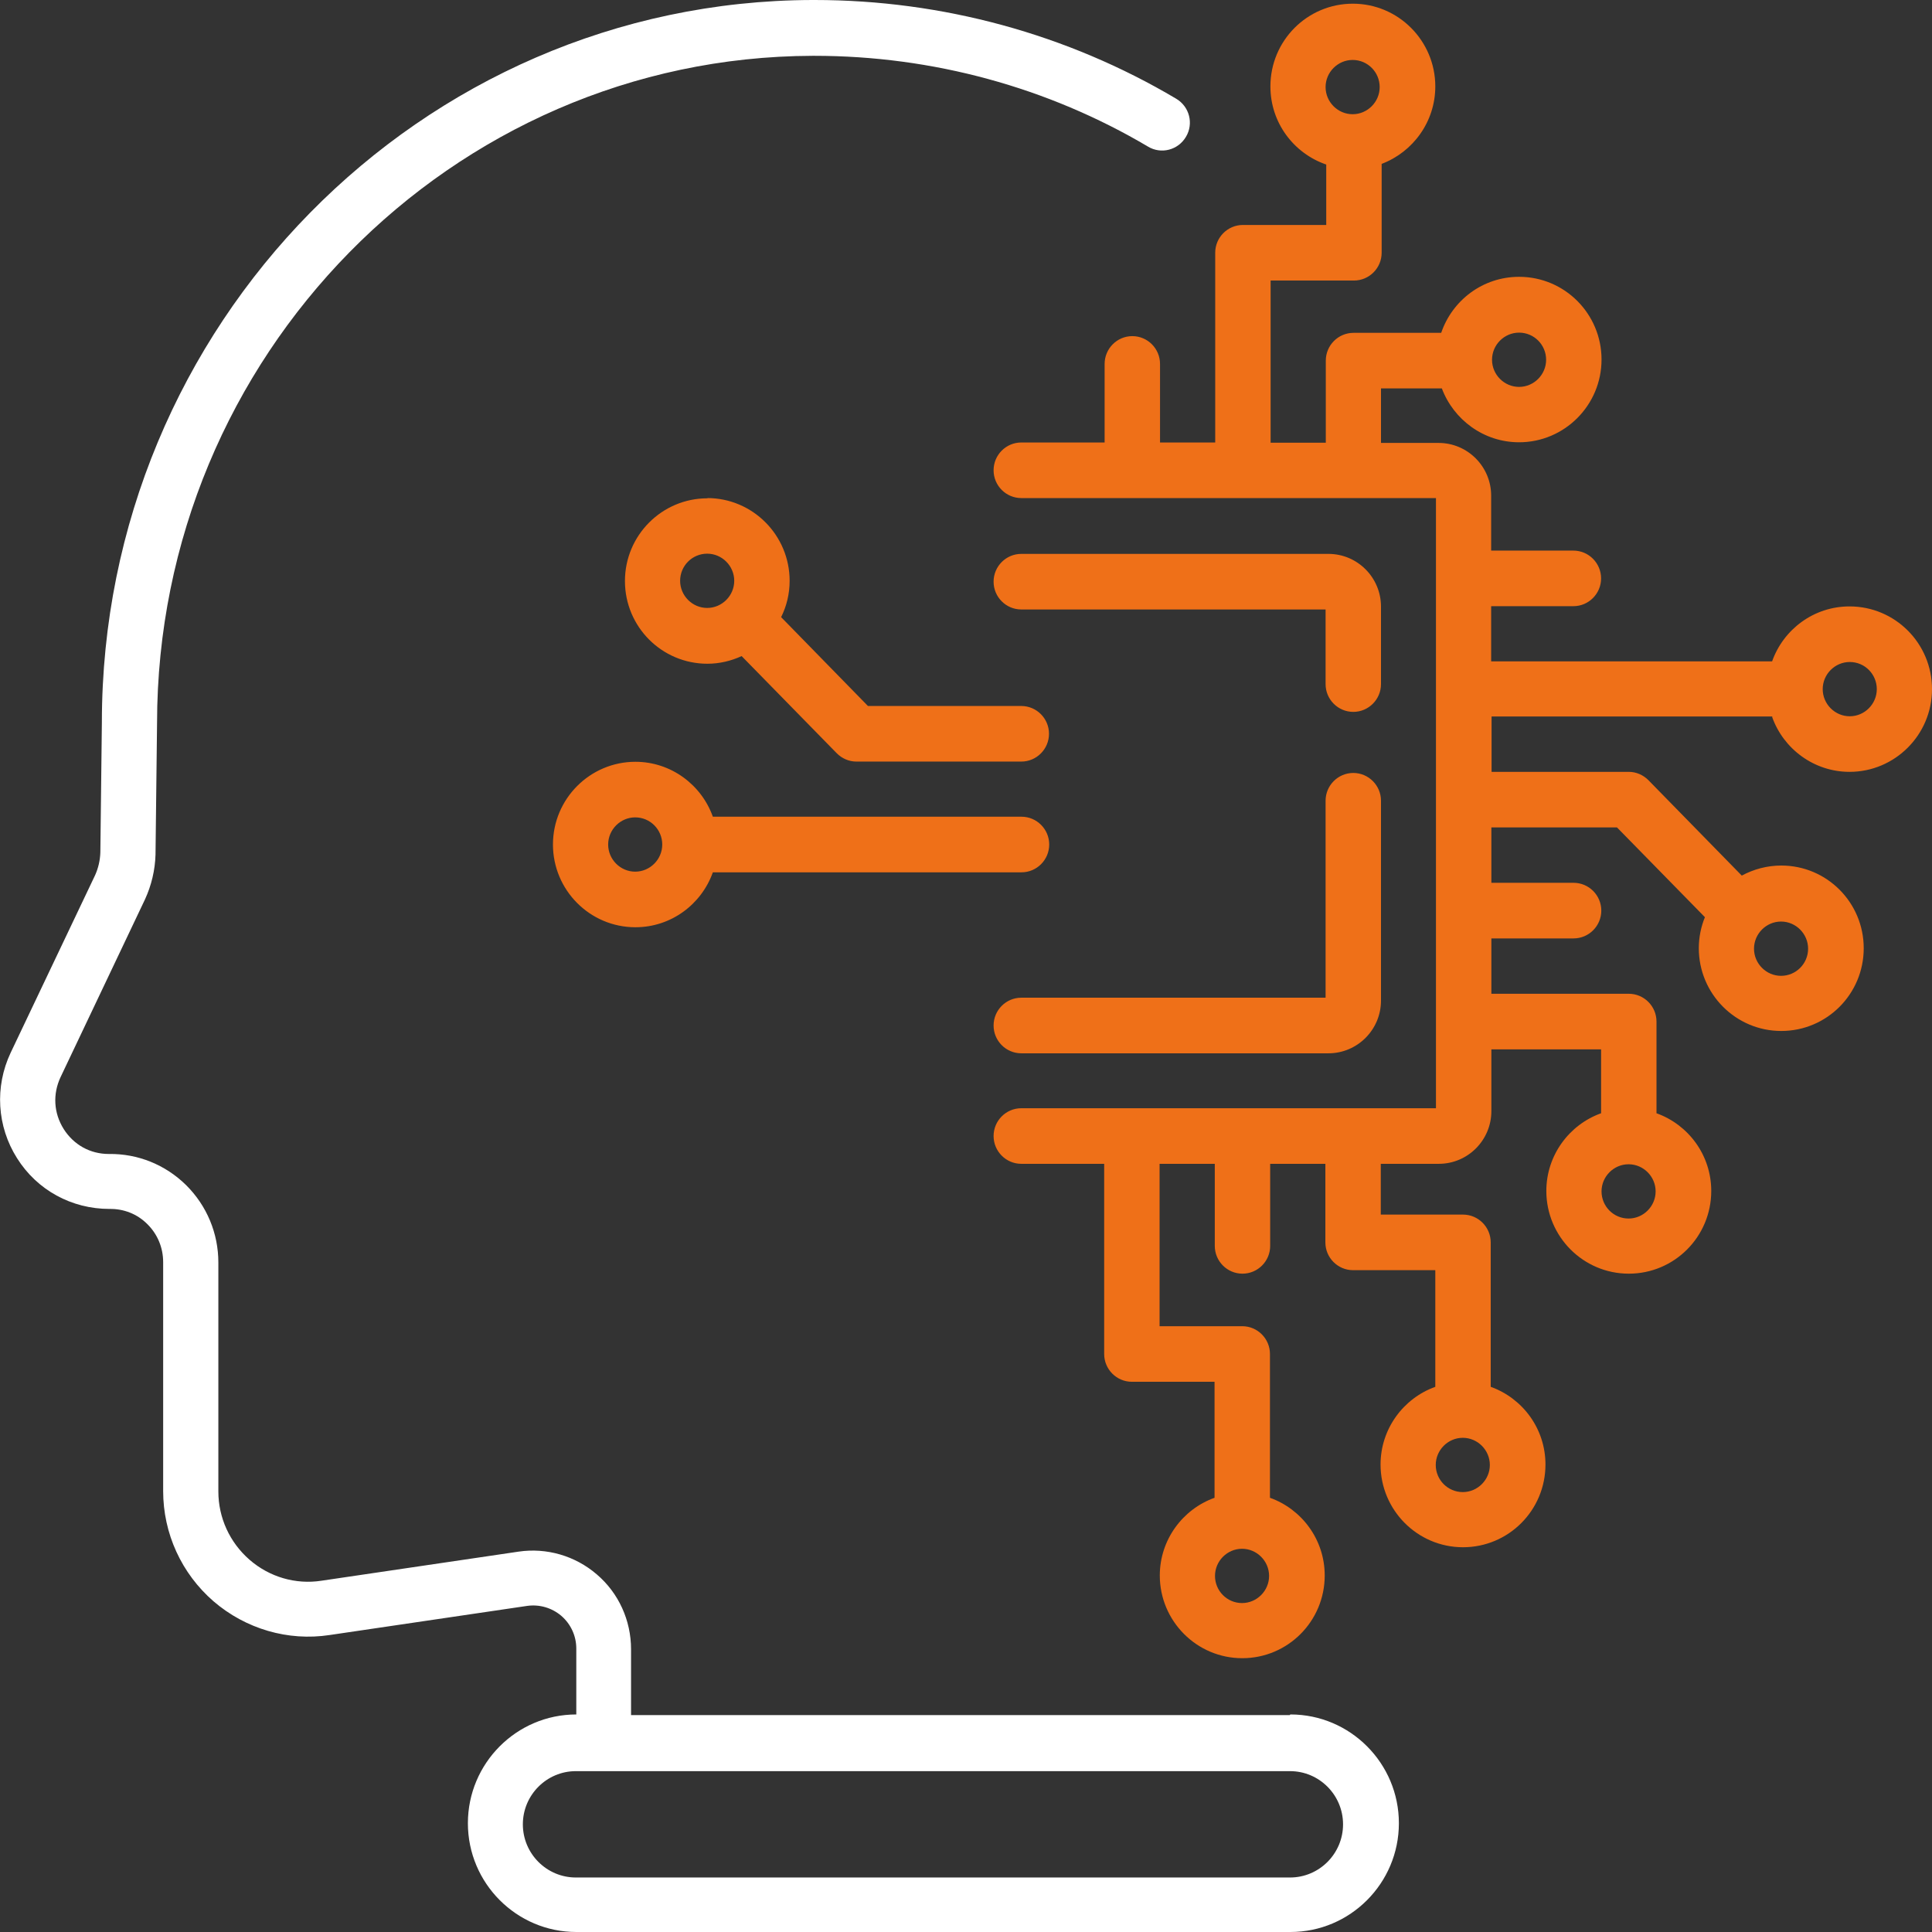 <svg width="100" height="100" viewBox="0 0 100 100" fill="none" xmlns="http://www.w3.org/2000/svg">
<rect x="0" y="0" width="100" height="100" fill="#333333" stroke="none"/>
<g clip-path="url(#clip0_1031_89)">
<path d="M91.724 37.108C92.311 38.762 93.891 39.951 95.732 39.951C98.08 39.951 100 38.037 100 35.669C100 33.302 98.092 31.388 95.732 31.388C93.88 31.388 92.311 32.577 91.724 34.231H77.182V31.376H81.438C82.228 31.376 82.872 30.731 82.872 29.938C82.872 29.145 82.228 28.499 81.438 28.499H77.182V25.656C77.182 24.149 75.962 22.926 74.46 22.926H71.48V20.105H74.63C75.24 21.725 76.798 22.892 78.627 22.892C80.975 22.892 82.895 20.977 82.895 18.61C82.895 16.243 80.987 14.328 78.627 14.328C76.752 14.328 75.172 15.54 74.596 17.228H70.057C69.267 17.228 68.623 17.874 68.623 18.667V22.915H65.767V14.521H70.08C70.87 14.521 71.514 13.875 71.514 13.082V8.483C73.128 7.872 74.291 6.308 74.291 4.473C74.291 2.117 72.383 0.191 70.023 0.191C67.664 0.191 65.756 2.106 65.756 4.473C65.756 6.354 66.964 7.939 68.646 8.517V11.644H64.333C63.543 11.644 62.899 12.289 62.899 13.082V22.903H60.043V18.837C60.043 18.044 59.399 17.398 58.609 17.398C57.818 17.398 57.175 18.044 57.175 18.837V22.903H52.862C52.072 22.903 51.428 23.549 51.428 24.342C51.428 25.135 52.072 25.78 52.862 25.78H74.325V57.362H52.862C52.072 57.362 51.428 58.007 51.428 58.8C51.428 59.593 52.072 60.239 52.862 60.239H57.152V70.083C57.152 70.876 57.796 71.521 58.586 71.521H62.865V77.525C61.217 78.114 60.031 79.7 60.031 81.546C60.031 83.902 61.939 85.828 64.299 85.828C66.659 85.828 68.567 83.914 68.567 81.546C68.567 79.689 67.381 78.114 65.733 77.525V70.083C65.733 69.29 65.089 68.644 64.299 68.644H60.02V60.239H62.877V64.487C62.877 65.28 63.52 65.925 64.31 65.925C65.101 65.925 65.744 65.28 65.744 64.487V60.239H68.601V64.306C68.601 65.099 69.244 65.744 70.035 65.744H74.291V71.782C72.643 72.371 71.457 73.957 71.457 75.803C71.457 78.159 73.365 80.085 75.725 80.085C78.085 80.085 79.993 78.171 79.993 75.803C79.993 73.945 78.807 72.371 77.159 71.782V64.306C77.159 63.513 76.515 62.867 75.725 62.867H71.469V60.239H74.472C75.974 60.239 77.193 59.016 77.193 57.509V54.315H82.872V57.622C81.224 58.211 80.038 59.797 80.038 61.644C80.038 64 81.946 65.925 84.306 65.925C86.666 65.925 88.574 64.011 88.574 61.644C88.574 59.786 87.388 58.211 85.74 57.622V52.876C85.74 52.083 85.096 51.437 84.306 51.437H77.193V48.572H81.449C82.24 48.572 82.883 47.926 82.883 47.133C82.883 46.34 82.24 45.694 81.449 45.694H77.193V42.828H83.696L88.246 47.473C88.043 47.971 87.93 48.515 87.93 49.081C87.93 51.437 89.838 53.363 92.198 53.363C94.558 53.363 96.466 51.449 96.466 49.081C96.466 46.714 94.558 44.8 92.198 44.8C91.464 44.8 90.764 44.992 90.154 45.321L85.322 40.382C85.051 40.11 84.69 39.951 84.306 39.951H77.204V37.085H91.746L91.724 37.108ZM95.743 34.265C96.522 34.265 97.143 34.899 97.143 35.669C97.143 36.44 96.511 37.074 95.743 37.074C94.975 37.074 94.343 36.44 94.343 35.669C94.343 34.899 94.975 34.265 95.743 34.265ZM78.627 17.217C79.406 17.217 80.027 17.851 80.027 18.621C80.027 19.392 79.394 20.026 78.627 20.026C77.859 20.026 77.227 19.392 77.227 18.621C77.227 17.851 77.859 17.217 78.627 17.217ZM70.012 3.103C70.791 3.103 71.412 3.737 71.412 4.507C71.412 5.277 70.78 5.912 70.012 5.912C69.244 5.912 68.612 5.277 68.612 4.507C68.612 3.737 69.244 3.103 70.012 3.103ZM64.288 82.974C63.509 82.974 62.888 82.339 62.888 81.569C62.888 80.799 63.52 80.164 64.288 80.164C65.055 80.164 65.688 80.799 65.688 81.569C65.688 82.339 65.055 82.974 64.288 82.974ZM75.714 77.23C74.935 77.23 74.314 76.596 74.314 75.826C74.314 75.055 74.946 74.421 75.714 74.421C76.481 74.421 77.114 75.055 77.114 75.826C77.114 76.596 76.481 77.23 75.714 77.23ZM84.295 63.071C83.516 63.071 82.895 62.437 82.895 61.666C82.895 60.896 83.527 60.262 84.295 60.262C85.062 60.262 85.695 60.896 85.695 61.666C85.695 62.437 85.062 63.071 84.295 63.071ZM93.587 49.104C93.587 49.886 92.954 50.509 92.187 50.509C91.419 50.509 90.787 49.874 90.787 49.104C90.787 48.334 91.419 47.699 92.187 47.699C92.954 47.699 93.587 48.334 93.587 49.104ZM51.428 53.08C51.428 52.287 52.072 51.641 52.862 51.641H68.612V41.447C68.612 40.654 69.256 40.008 70.046 40.008C70.836 40.008 71.48 40.654 71.48 41.447V51.789C71.48 53.295 70.26 54.519 68.759 54.519H52.862C52.072 54.519 51.428 53.873 51.428 53.08ZM71.48 35.409C71.48 36.202 70.836 36.847 70.046 36.847C69.256 36.847 68.612 36.202 68.612 35.409V31.546H52.862C52.072 31.546 51.428 30.901 51.428 30.108C51.428 29.315 52.072 28.669 52.862 28.669H68.759C70.26 28.669 71.48 29.892 71.48 31.399V35.409ZM28.621 43.712C28.621 46.068 30.529 47.994 32.889 47.994C34.74 47.994 36.31 46.804 36.897 45.151H52.873C53.663 45.151 54.307 44.505 54.307 43.712C54.307 42.919 53.663 42.273 52.873 42.273H36.897C36.31 40.62 34.729 39.43 32.889 39.43C30.541 39.43 28.621 41.345 28.621 43.712ZM32.878 42.307C33.657 42.307 34.278 42.942 34.278 43.712C34.278 44.482 33.645 45.117 32.878 45.117C32.11 45.117 31.478 44.482 31.478 43.712C31.478 42.942 32.11 42.307 32.878 42.307ZM36.615 25.792C34.266 25.792 32.347 27.706 32.347 30.074C32.347 32.441 34.255 34.355 36.615 34.355C37.247 34.355 37.845 34.208 38.387 33.959L43.31 38.988C43.581 39.26 43.942 39.419 44.326 39.419H52.862C53.652 39.419 54.296 38.773 54.296 37.98C54.296 37.187 53.652 36.542 52.862 36.542H44.925L40.431 31.943C40.713 31.376 40.871 30.742 40.871 30.062C40.871 27.706 38.963 25.78 36.603 25.78H36.626L36.615 25.792ZM35.203 30.062C35.203 29.281 35.836 28.658 36.603 28.658C37.371 28.658 38.004 29.292 38.004 30.062C38.004 30.832 37.371 31.467 36.603 31.467C35.836 31.467 35.203 30.832 35.203 30.062Z" fill="#EF7018"/>
<path d="M66.783 88.74L66.761 88.774H32.663V85.365C32.663 83.87 32.02 82.454 30.891 81.491C29.773 80.528 28.294 80.097 26.837 80.313L16.631 81.819C15.299 82.023 13.944 81.627 12.916 80.732C11.889 79.837 11.302 78.557 11.302 77.198V65.349C11.302 63.831 10.703 62.404 9.631 61.339C8.558 60.285 7.136 59.708 5.634 59.73C4.663 59.73 3.816 59.255 3.297 58.439C2.777 57.612 2.721 56.627 3.139 55.743L7.508 46.545C7.836 45.831 8.028 45.038 8.05 44.223V44.189L8.129 37.426C8.14 18.441 23.36 2.945 42.057 2.889H42.159C48.267 2.889 54.24 4.52 59.422 7.589C60.099 7.997 60.98 7.771 61.386 7.08C61.793 6.4 61.567 5.517 60.878 5.109C55.244 1.767 48.775 0 42.159 0H42.046C21.757 0.057 5.273 16.844 5.273 37.392L5.194 44.121C5.182 44.54 5.081 44.948 4.923 45.299L0.553 54.486C-0.282 56.253 -0.158 58.303 0.881 59.946C1.919 61.599 3.703 62.574 5.668 62.574C6.402 62.562 7.102 62.834 7.621 63.355C8.152 63.876 8.445 64.579 8.445 65.326V77.175C8.445 79.372 9.394 81.445 11.053 82.884C12.713 84.311 14.903 84.957 17.06 84.629L27.278 83.122C27.91 83.031 28.554 83.213 29.05 83.632C29.547 84.062 29.829 84.674 29.829 85.331V88.74C26.736 88.74 24.218 91.266 24.218 94.37C24.218 97.474 26.736 100 29.829 100H66.795C69.888 100 72.406 97.474 72.406 94.37C72.406 91.266 69.888 88.74 66.795 88.74H66.783ZM66.761 97.179H29.807C28.294 97.179 27.063 95.945 27.063 94.427C27.063 92.909 28.294 91.674 29.807 91.674H66.772C68.285 91.674 69.516 92.909 69.516 94.427C69.516 95.945 68.285 97.179 66.772 97.179H66.761Z" fill="white"/>
</g>
<defs>
<clipPath id="clip0_1031_89">
<rect width="100" height="100" fill="white"/>
</clipPath>
</defs>
</svg>
